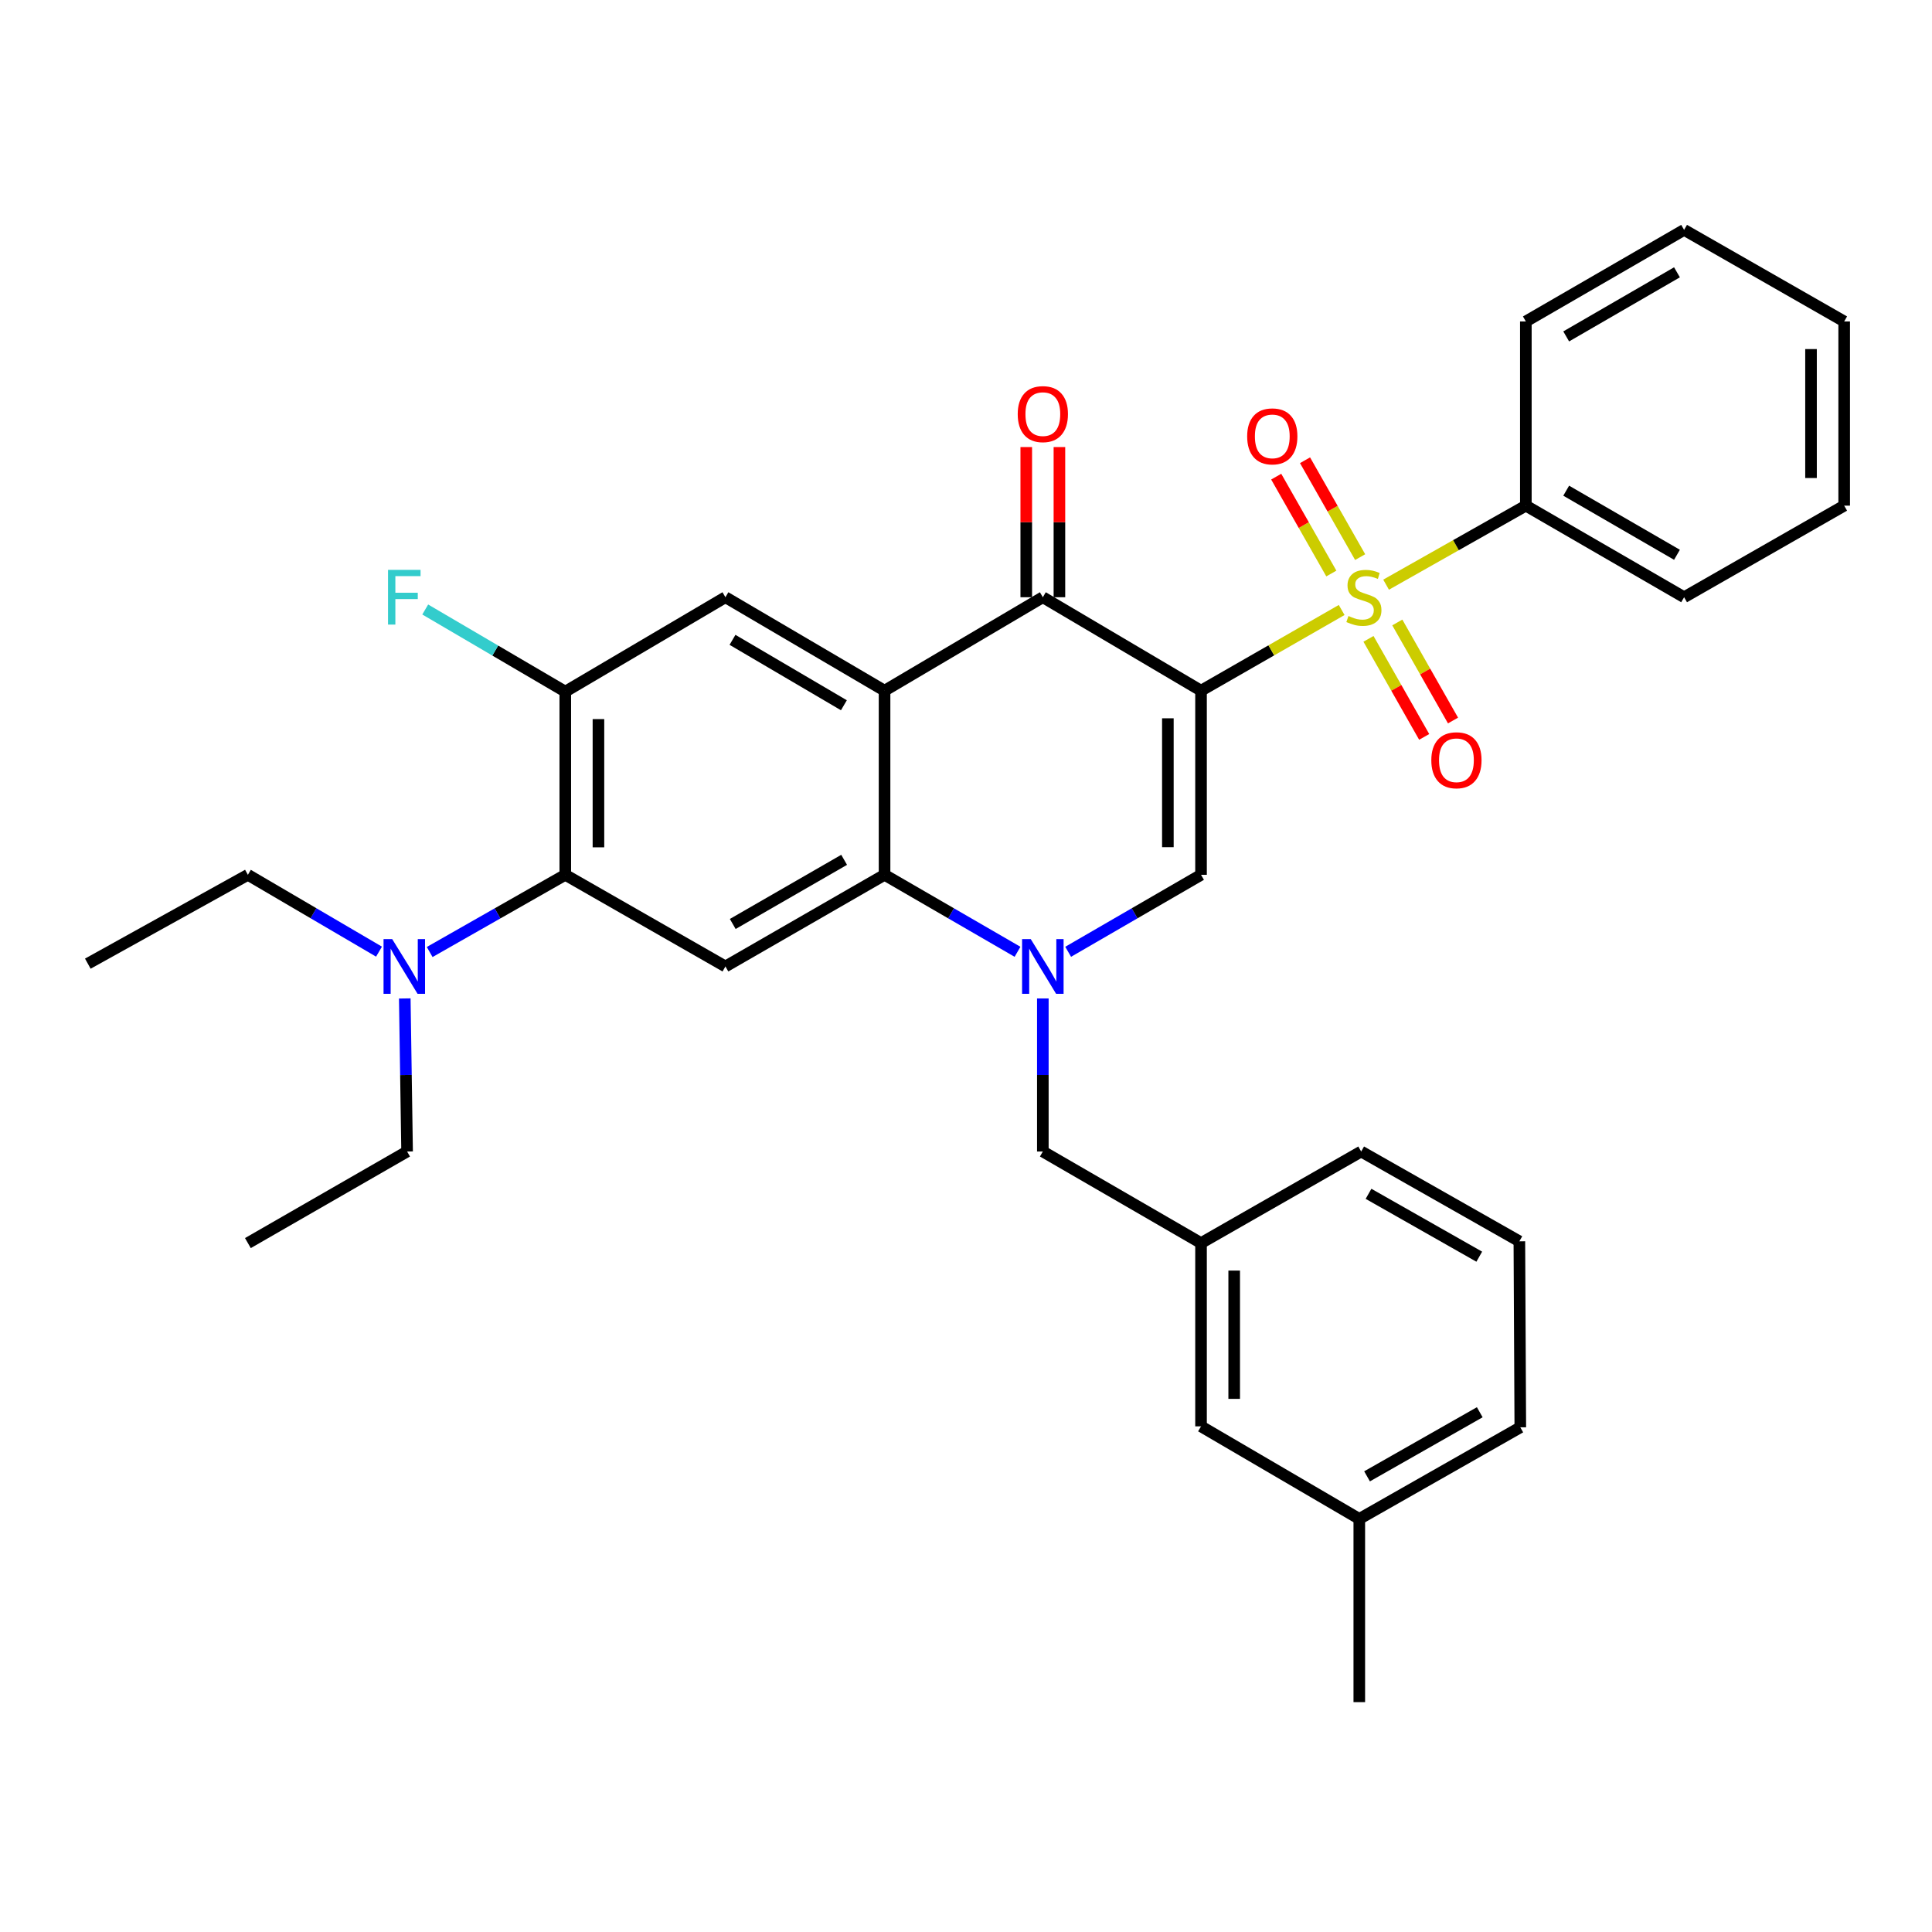 <?xml version='1.0' encoding='iso-8859-1'?>
<svg version='1.1' baseProfile='full'
              xmlns='http://www.w3.org/2000/svg'
                      xmlns:rdkit='http://www.rdkit.org/xml'
                      xmlns:xlink='http://www.w3.org/1999/xlink'
                  xml:space='preserve'
width='1000px' height='1000px' viewBox='0 0 1000 1000'>
<!-- END OF HEADER -->
<rect style='opacity:1.0;fill:#FFFFFF;stroke:none' width='1000' height='1000' x='0' y='0'> </rect>
<path class='bond-0' d='M 621.651,357.496 L 658.046,336.612' style='fill:none;fill-rule:evenodd;stroke:#000000;stroke-width:6px;stroke-linecap:butt;stroke-linejoin:miter;stroke-opacity:1' />
<path class='bond-0' d='M 658.046,336.612 L 694.442,315.728' style='fill:none;fill-rule:evenodd;stroke:#CCCC00;stroke-width:6px;stroke-linecap:butt;stroke-linejoin:miter;stroke-opacity:1' />
<path class='bond-3' d='M 621.651,357.496 L 539.772,309.123' style='fill:none;fill-rule:evenodd;stroke:#000000;stroke-width:6px;stroke-linecap:butt;stroke-linejoin:miter;stroke-opacity:1' />
<path class='bond-4' d='M 621.651,357.496 L 621.651,452.801' style='fill:none;fill-rule:evenodd;stroke:#000000;stroke-width:6px;stroke-linecap:butt;stroke-linejoin:miter;stroke-opacity:1' />
<path class='bond-4' d='M 604.487,371.791 L 604.487,438.505' style='fill:none;fill-rule:evenodd;stroke:#000000;stroke-width:6px;stroke-linecap:butt;stroke-linejoin:miter;stroke-opacity:1' />
<path class='bond-11' d='M 704.013,288.362 L 689.748,263.293' style='fill:none;fill-rule:evenodd;stroke:#CCCC00;stroke-width:6px;stroke-linecap:butt;stroke-linejoin:miter;stroke-opacity:1' />
<path class='bond-11' d='M 689.748,263.293 L 675.484,238.223' style='fill:none;fill-rule:evenodd;stroke:#FF0000;stroke-width:6px;stroke-linecap:butt;stroke-linejoin:miter;stroke-opacity:1' />
<path class='bond-11' d='M 689.095,296.85 L 674.831,271.781' style='fill:none;fill-rule:evenodd;stroke:#CCCC00;stroke-width:6px;stroke-linecap:butt;stroke-linejoin:miter;stroke-opacity:1' />
<path class='bond-11' d='M 674.831,271.781 L 660.566,246.711' style='fill:none;fill-rule:evenodd;stroke:#FF0000;stroke-width:6px;stroke-linecap:butt;stroke-linejoin:miter;stroke-opacity:1' />
<path class='bond-12' d='M 708.322,330.667 L 722.739,356.042' style='fill:none;fill-rule:evenodd;stroke:#CCCC00;stroke-width:6px;stroke-linecap:butt;stroke-linejoin:miter;stroke-opacity:1' />
<path class='bond-12' d='M 722.739,356.042 L 737.156,381.417' style='fill:none;fill-rule:evenodd;stroke:#FF0000;stroke-width:6px;stroke-linecap:butt;stroke-linejoin:miter;stroke-opacity:1' />
<path class='bond-12' d='M 723.245,322.188 L 737.662,347.563' style='fill:none;fill-rule:evenodd;stroke:#CCCC00;stroke-width:6px;stroke-linecap:butt;stroke-linejoin:miter;stroke-opacity:1' />
<path class='bond-12' d='M 737.662,347.563 L 752.079,372.939' style='fill:none;fill-rule:evenodd;stroke:#FF0000;stroke-width:6px;stroke-linecap:butt;stroke-linejoin:miter;stroke-opacity:1' />
<path class='bond-13' d='M 717.439,302.628 L 753.608,282.176' style='fill:none;fill-rule:evenodd;stroke:#CCCC00;stroke-width:6px;stroke-linecap:butt;stroke-linejoin:miter;stroke-opacity:1' />
<path class='bond-13' d='M 753.608,282.176 L 789.776,261.724' style='fill:none;fill-rule:evenodd;stroke:#000000;stroke-width:6px;stroke-linecap:butt;stroke-linejoin:miter;stroke-opacity:1' />
<path class='bond-1' d='M 552.877,492.645 L 587.264,472.723' style='fill:none;fill-rule:evenodd;stroke:#0000FF;stroke-width:6px;stroke-linecap:butt;stroke-linejoin:miter;stroke-opacity:1' />
<path class='bond-1' d='M 587.264,472.723 L 621.651,452.801' style='fill:none;fill-rule:evenodd;stroke:#000000;stroke-width:6px;stroke-linecap:butt;stroke-linejoin:miter;stroke-opacity:1' />
<path class='bond-5' d='M 526.665,492.649 L 492.255,472.725' style='fill:none;fill-rule:evenodd;stroke:#0000FF;stroke-width:6px;stroke-linecap:butt;stroke-linejoin:miter;stroke-opacity:1' />
<path class='bond-5' d='M 492.255,472.725 L 457.845,452.801' style='fill:none;fill-rule:evenodd;stroke:#000000;stroke-width:6px;stroke-linecap:butt;stroke-linejoin:miter;stroke-opacity:1' />
<path class='bond-10' d='M 539.772,516.793 L 539.772,556.406' style='fill:none;fill-rule:evenodd;stroke:#0000FF;stroke-width:6px;stroke-linecap:butt;stroke-linejoin:miter;stroke-opacity:1' />
<path class='bond-10' d='M 539.772,556.406 L 539.772,596.02' style='fill:none;fill-rule:evenodd;stroke:#000000;stroke-width:6px;stroke-linecap:butt;stroke-linejoin:miter;stroke-opacity:1' />
<path class='bond-2' d='M 457.845,357.496 L 539.772,309.123' style='fill:none;fill-rule:evenodd;stroke:#000000;stroke-width:6px;stroke-linecap:butt;stroke-linejoin:miter;stroke-opacity:1' />
<path class='bond-8' d='M 457.845,357.496 L 375.479,309.123' style='fill:none;fill-rule:evenodd;stroke:#000000;stroke-width:6px;stroke-linecap:butt;stroke-linejoin:miter;stroke-opacity:1' />
<path class='bond-8' d='M 436.798,365.04 L 379.142,331.179' style='fill:none;fill-rule:evenodd;stroke:#000000;stroke-width:6px;stroke-linecap:butt;stroke-linejoin:miter;stroke-opacity:1' />
<path class='bond-33' d='M 457.845,357.496 L 457.845,452.801' style='fill:none;fill-rule:evenodd;stroke:#000000;stroke-width:6px;stroke-linecap:butt;stroke-linejoin:miter;stroke-opacity:1' />
<path class='bond-15' d='M 548.353,309.123 L 548.353,270.261' style='fill:none;fill-rule:evenodd;stroke:#000000;stroke-width:6px;stroke-linecap:butt;stroke-linejoin:miter;stroke-opacity:1' />
<path class='bond-15' d='M 548.353,270.261 L 548.353,231.398' style='fill:none;fill-rule:evenodd;stroke:#FF0000;stroke-width:6px;stroke-linecap:butt;stroke-linejoin:miter;stroke-opacity:1' />
<path class='bond-15' d='M 531.19,309.123 L 531.19,270.261' style='fill:none;fill-rule:evenodd;stroke:#000000;stroke-width:6px;stroke-linecap:butt;stroke-linejoin:miter;stroke-opacity:1' />
<path class='bond-15' d='M 531.19,270.261 L 531.19,231.398' style='fill:none;fill-rule:evenodd;stroke:#FF0000;stroke-width:6px;stroke-linecap:butt;stroke-linejoin:miter;stroke-opacity:1' />
<path class='bond-6' d='M 457.845,452.801 L 375.479,500.238' style='fill:none;fill-rule:evenodd;stroke:#000000;stroke-width:6px;stroke-linecap:butt;stroke-linejoin:miter;stroke-opacity:1' />
<path class='bond-6' d='M 436.924,445.043 L 379.268,478.25' style='fill:none;fill-rule:evenodd;stroke:#000000;stroke-width:6px;stroke-linecap:butt;stroke-linejoin:miter;stroke-opacity:1' />
<path class='bond-7' d='M 375.479,500.238 L 292.589,452.801' style='fill:none;fill-rule:evenodd;stroke:#000000;stroke-width:6px;stroke-linecap:butt;stroke-linejoin:miter;stroke-opacity:1' />
<path class='bond-14' d='M 292.589,452.801 L 257.493,472.78' style='fill:none;fill-rule:evenodd;stroke:#000000;stroke-width:6px;stroke-linecap:butt;stroke-linejoin:miter;stroke-opacity:1' />
<path class='bond-14' d='M 257.493,472.78 L 222.398,492.76' style='fill:none;fill-rule:evenodd;stroke:#0000FF;stroke-width:6px;stroke-linecap:butt;stroke-linejoin:miter;stroke-opacity:1' />
<path class='bond-34' d='M 292.589,452.801 L 292.589,357.982' style='fill:none;fill-rule:evenodd;stroke:#000000;stroke-width:6px;stroke-linecap:butt;stroke-linejoin:miter;stroke-opacity:1' />
<path class='bond-34' d='M 309.753,438.578 L 309.753,372.205' style='fill:none;fill-rule:evenodd;stroke:#000000;stroke-width:6px;stroke-linecap:butt;stroke-linejoin:miter;stroke-opacity:1' />
<path class='bond-9' d='M 375.479,309.123 L 292.589,357.982' style='fill:none;fill-rule:evenodd;stroke:#000000;stroke-width:6px;stroke-linecap:butt;stroke-linejoin:miter;stroke-opacity:1' />
<path class='bond-17' d='M 292.589,357.982 L 256.342,336.729' style='fill:none;fill-rule:evenodd;stroke:#000000;stroke-width:6px;stroke-linecap:butt;stroke-linejoin:miter;stroke-opacity:1' />
<path class='bond-17' d='M 256.342,336.729 L 220.096,315.476' style='fill:none;fill-rule:evenodd;stroke:#33CCCC;stroke-width:6px;stroke-linecap:butt;stroke-linejoin:miter;stroke-opacity:1' />
<path class='bond-16' d='M 539.772,596.02 L 621.651,643.42' style='fill:none;fill-rule:evenodd;stroke:#000000;stroke-width:6px;stroke-linecap:butt;stroke-linejoin:miter;stroke-opacity:1' />
<path class='bond-24' d='M 789.776,261.724 L 871.694,309.123' style='fill:none;fill-rule:evenodd;stroke:#000000;stroke-width:6px;stroke-linecap:butt;stroke-linejoin:miter;stroke-opacity:1' />
<path class='bond-24' d='M 810.66,253.978 L 868.002,287.158' style='fill:none;fill-rule:evenodd;stroke:#000000;stroke-width:6px;stroke-linecap:butt;stroke-linejoin:miter;stroke-opacity:1' />
<path class='bond-25' d='M 789.776,261.724 L 789.776,166.381' style='fill:none;fill-rule:evenodd;stroke:#000000;stroke-width:6px;stroke-linecap:butt;stroke-linejoin:miter;stroke-opacity:1' />
<path class='bond-21' d='M 196.175,492.57 L 162.241,472.685' style='fill:none;fill-rule:evenodd;stroke:#0000FF;stroke-width:6px;stroke-linecap:butt;stroke-linejoin:miter;stroke-opacity:1' />
<path class='bond-21' d='M 162.241,472.685 L 128.306,452.801' style='fill:none;fill-rule:evenodd;stroke:#000000;stroke-width:6px;stroke-linecap:butt;stroke-linejoin:miter;stroke-opacity:1' />
<path class='bond-22' d='M 209.511,516.793 L 210.111,556.407' style='fill:none;fill-rule:evenodd;stroke:#0000FF;stroke-width:6px;stroke-linecap:butt;stroke-linejoin:miter;stroke-opacity:1' />
<path class='bond-22' d='M 210.111,556.407 L 210.71,596.02' style='fill:none;fill-rule:evenodd;stroke:#000000;stroke-width:6px;stroke-linecap:butt;stroke-linejoin:miter;stroke-opacity:1' />
<path class='bond-18' d='M 621.651,643.42 L 621.651,738.276' style='fill:none;fill-rule:evenodd;stroke:#000000;stroke-width:6px;stroke-linecap:butt;stroke-linejoin:miter;stroke-opacity:1' />
<path class='bond-18' d='M 638.814,657.648 L 638.814,724.048' style='fill:none;fill-rule:evenodd;stroke:#000000;stroke-width:6px;stroke-linecap:butt;stroke-linejoin:miter;stroke-opacity:1' />
<path class='bond-23' d='M 621.651,643.42 L 704.541,596.02' style='fill:none;fill-rule:evenodd;stroke:#000000;stroke-width:6px;stroke-linecap:butt;stroke-linejoin:miter;stroke-opacity:1' />
<path class='bond-19' d='M 621.651,738.276 L 703.568,786.182' style='fill:none;fill-rule:evenodd;stroke:#000000;stroke-width:6px;stroke-linecap:butt;stroke-linejoin:miter;stroke-opacity:1' />
<path class='bond-27' d='M 703.568,786.182 L 703.568,881.019' style='fill:none;fill-rule:evenodd;stroke:#000000;stroke-width:6px;stroke-linecap:butt;stroke-linejoin:miter;stroke-opacity:1' />
<path class='bond-36' d='M 703.568,786.182 L 786.906,738.782' style='fill:none;fill-rule:evenodd;stroke:#000000;stroke-width:6px;stroke-linecap:butt;stroke-linejoin:miter;stroke-opacity:1' />
<path class='bond-36' d='M 707.583,764.152 L 765.92,730.973' style='fill:none;fill-rule:evenodd;stroke:#000000;stroke-width:6px;stroke-linecap:butt;stroke-linejoin:miter;stroke-opacity:1' />
<path class='bond-20' d='M 786.42,642.504 L 704.541,596.02' style='fill:none;fill-rule:evenodd;stroke:#000000;stroke-width:6px;stroke-linecap:butt;stroke-linejoin:miter;stroke-opacity:1' />
<path class='bond-20' d='M 765.664,650.458 L 708.349,617.918' style='fill:none;fill-rule:evenodd;stroke:#000000;stroke-width:6px;stroke-linecap:butt;stroke-linejoin:miter;stroke-opacity:1' />
<path class='bond-26' d='M 786.42,642.504 L 786.906,738.782' style='fill:none;fill-rule:evenodd;stroke:#000000;stroke-width:6px;stroke-linecap:butt;stroke-linejoin:miter;stroke-opacity:1' />
<path class='bond-28' d='M 128.306,452.801 L 45.455,498.789' style='fill:none;fill-rule:evenodd;stroke:#000000;stroke-width:6px;stroke-linecap:butt;stroke-linejoin:miter;stroke-opacity:1' />
<path class='bond-29' d='M 210.71,596.02 L 128.306,643.42' style='fill:none;fill-rule:evenodd;stroke:#000000;stroke-width:6px;stroke-linecap:butt;stroke-linejoin:miter;stroke-opacity:1' />
<path class='bond-31' d='M 871.694,309.123 L 954.545,261.724' style='fill:none;fill-rule:evenodd;stroke:#000000;stroke-width:6px;stroke-linecap:butt;stroke-linejoin:miter;stroke-opacity:1' />
<path class='bond-30' d='M 789.776,166.381 L 871.694,118.981' style='fill:none;fill-rule:evenodd;stroke:#000000;stroke-width:6px;stroke-linecap:butt;stroke-linejoin:miter;stroke-opacity:1' />
<path class='bond-30' d='M 810.66,174.126 L 868.002,140.947' style='fill:none;fill-rule:evenodd;stroke:#000000;stroke-width:6px;stroke-linecap:butt;stroke-linejoin:miter;stroke-opacity:1' />
<path class='bond-32' d='M 871.694,118.981 L 954.545,166.381' style='fill:none;fill-rule:evenodd;stroke:#000000;stroke-width:6px;stroke-linecap:butt;stroke-linejoin:miter;stroke-opacity:1' />
<path class='bond-35' d='M 954.545,261.724 L 954.545,166.381' style='fill:none;fill-rule:evenodd;stroke:#000000;stroke-width:6px;stroke-linecap:butt;stroke-linejoin:miter;stroke-opacity:1' />
<path class='bond-35' d='M 937.382,247.422 L 937.382,180.682' style='fill:none;fill-rule:evenodd;stroke:#000000;stroke-width:6px;stroke-linecap:butt;stroke-linejoin:miter;stroke-opacity:1' />
<path  class='atom-1' d='M 697.952 318.843
Q 698.272 318.963, 699.592 319.523
Q 700.912 320.083, 702.352 320.443
Q 703.832 320.763, 705.272 320.763
Q 707.952 320.763, 709.512 319.483
Q 711.072 318.163, 711.072 315.883
Q 711.072 314.323, 710.272 313.363
Q 709.512 312.403, 708.312 311.883
Q 707.112 311.363, 705.112 310.763
Q 702.592 310.003, 701.072 309.283
Q 699.592 308.563, 698.512 307.043
Q 697.472 305.523, 697.472 302.963
Q 697.472 299.403, 699.872 297.203
Q 702.312 295.003, 707.112 295.003
Q 710.392 295.003, 714.112 296.563
L 713.192 299.643
Q 709.792 298.243, 707.232 298.243
Q 704.472 298.243, 702.952 299.403
Q 701.432 300.523, 701.472 302.483
Q 701.472 304.003, 702.232 304.923
Q 703.032 305.843, 704.152 306.363
Q 705.312 306.883, 707.232 307.483
Q 709.792 308.283, 711.312 309.083
Q 712.832 309.883, 713.912 311.523
Q 715.032 313.123, 715.032 315.883
Q 715.032 319.803, 712.392 321.923
Q 709.792 324.003, 705.432 324.003
Q 702.912 324.003, 700.992 323.443
Q 699.112 322.923, 696.872 322.003
L 697.952 318.843
' fill='#CCCC00'/>
<path  class='atom-2' d='M 533.512 486.078
L 542.792 501.078
Q 543.712 502.558, 545.192 505.238
Q 546.672 507.918, 546.752 508.078
L 546.752 486.078
L 550.512 486.078
L 550.512 514.398
L 546.632 514.398
L 536.672 497.998
Q 535.512 496.078, 534.272 493.878
Q 533.072 491.678, 532.712 490.998
L 532.712 514.398
L 529.032 514.398
L 529.032 486.078
L 533.512 486.078
' fill='#0000FF'/>
<path  class='atom-12' d='M 645.533 225.865
Q 645.533 219.065, 648.893 215.265
Q 652.253 211.465, 658.533 211.465
Q 664.813 211.465, 668.173 215.265
Q 671.533 219.065, 671.533 225.865
Q 671.533 232.745, 668.133 236.665
Q 664.733 240.545, 658.533 240.545
Q 652.293 240.545, 648.893 236.665
Q 645.533 232.785, 645.533 225.865
M 658.533 237.345
Q 662.853 237.345, 665.173 234.465
Q 667.533 231.545, 667.533 225.865
Q 667.533 220.305, 665.173 217.505
Q 662.853 214.665, 658.533 214.665
Q 654.213 214.665, 651.853 217.465
Q 649.533 220.265, 649.533 225.865
Q 649.533 231.585, 651.853 234.465
Q 654.213 237.345, 658.533 237.345
' fill='#FF0000'/>
<path  class='atom-13' d='M 740.847 393.504
Q 740.847 386.704, 744.207 382.904
Q 747.567 379.104, 753.847 379.104
Q 760.127 379.104, 763.487 382.904
Q 766.847 386.704, 766.847 393.504
Q 766.847 400.384, 763.447 404.304
Q 760.047 408.184, 753.847 408.184
Q 747.607 408.184, 744.207 404.304
Q 740.847 400.424, 740.847 393.504
M 753.847 404.984
Q 758.167 404.984, 760.487 402.104
Q 762.847 399.184, 762.847 393.504
Q 762.847 387.944, 760.487 385.144
Q 758.167 382.304, 753.847 382.304
Q 749.527 382.304, 747.167 385.104
Q 744.847 387.904, 744.847 393.504
Q 744.847 399.224, 747.167 402.104
Q 749.527 404.984, 753.847 404.984
' fill='#FF0000'/>
<path  class='atom-15' d='M 203.001 486.078
L 212.281 501.078
Q 213.201 502.558, 214.681 505.238
Q 216.161 507.918, 216.241 508.078
L 216.241 486.078
L 220.001 486.078
L 220.001 514.398
L 216.121 514.398
L 206.161 497.998
Q 205.001 496.078, 203.761 493.878
Q 202.561 491.678, 202.201 490.998
L 202.201 514.398
L 198.521 514.398
L 198.521 486.078
L 203.001 486.078
' fill='#0000FF'/>
<path  class='atom-16' d='M 526.772 214.347
Q 526.772 207.547, 530.132 203.747
Q 533.492 199.947, 539.772 199.947
Q 546.052 199.947, 549.412 203.747
Q 552.772 207.547, 552.772 214.347
Q 552.772 221.227, 549.372 225.147
Q 545.972 229.027, 539.772 229.027
Q 533.532 229.027, 530.132 225.147
Q 526.772 221.267, 526.772 214.347
M 539.772 225.827
Q 544.092 225.827, 546.412 222.947
Q 548.772 220.027, 548.772 214.347
Q 548.772 208.787, 546.412 205.987
Q 544.092 203.147, 539.772 203.147
Q 535.452 203.147, 533.092 205.947
Q 530.772 208.747, 530.772 214.347
Q 530.772 220.067, 533.092 222.947
Q 535.452 225.827, 539.772 225.827
' fill='#FF0000'/>
<path  class='atom-18' d='M 200.841 294.963
L 217.681 294.963
L 217.681 298.203
L 204.641 298.203
L 204.641 306.803
L 216.241 306.803
L 216.241 310.083
L 204.641 310.083
L 204.641 323.283
L 200.841 323.283
L 200.841 294.963
' fill='#33CCCC'/>
</svg>
